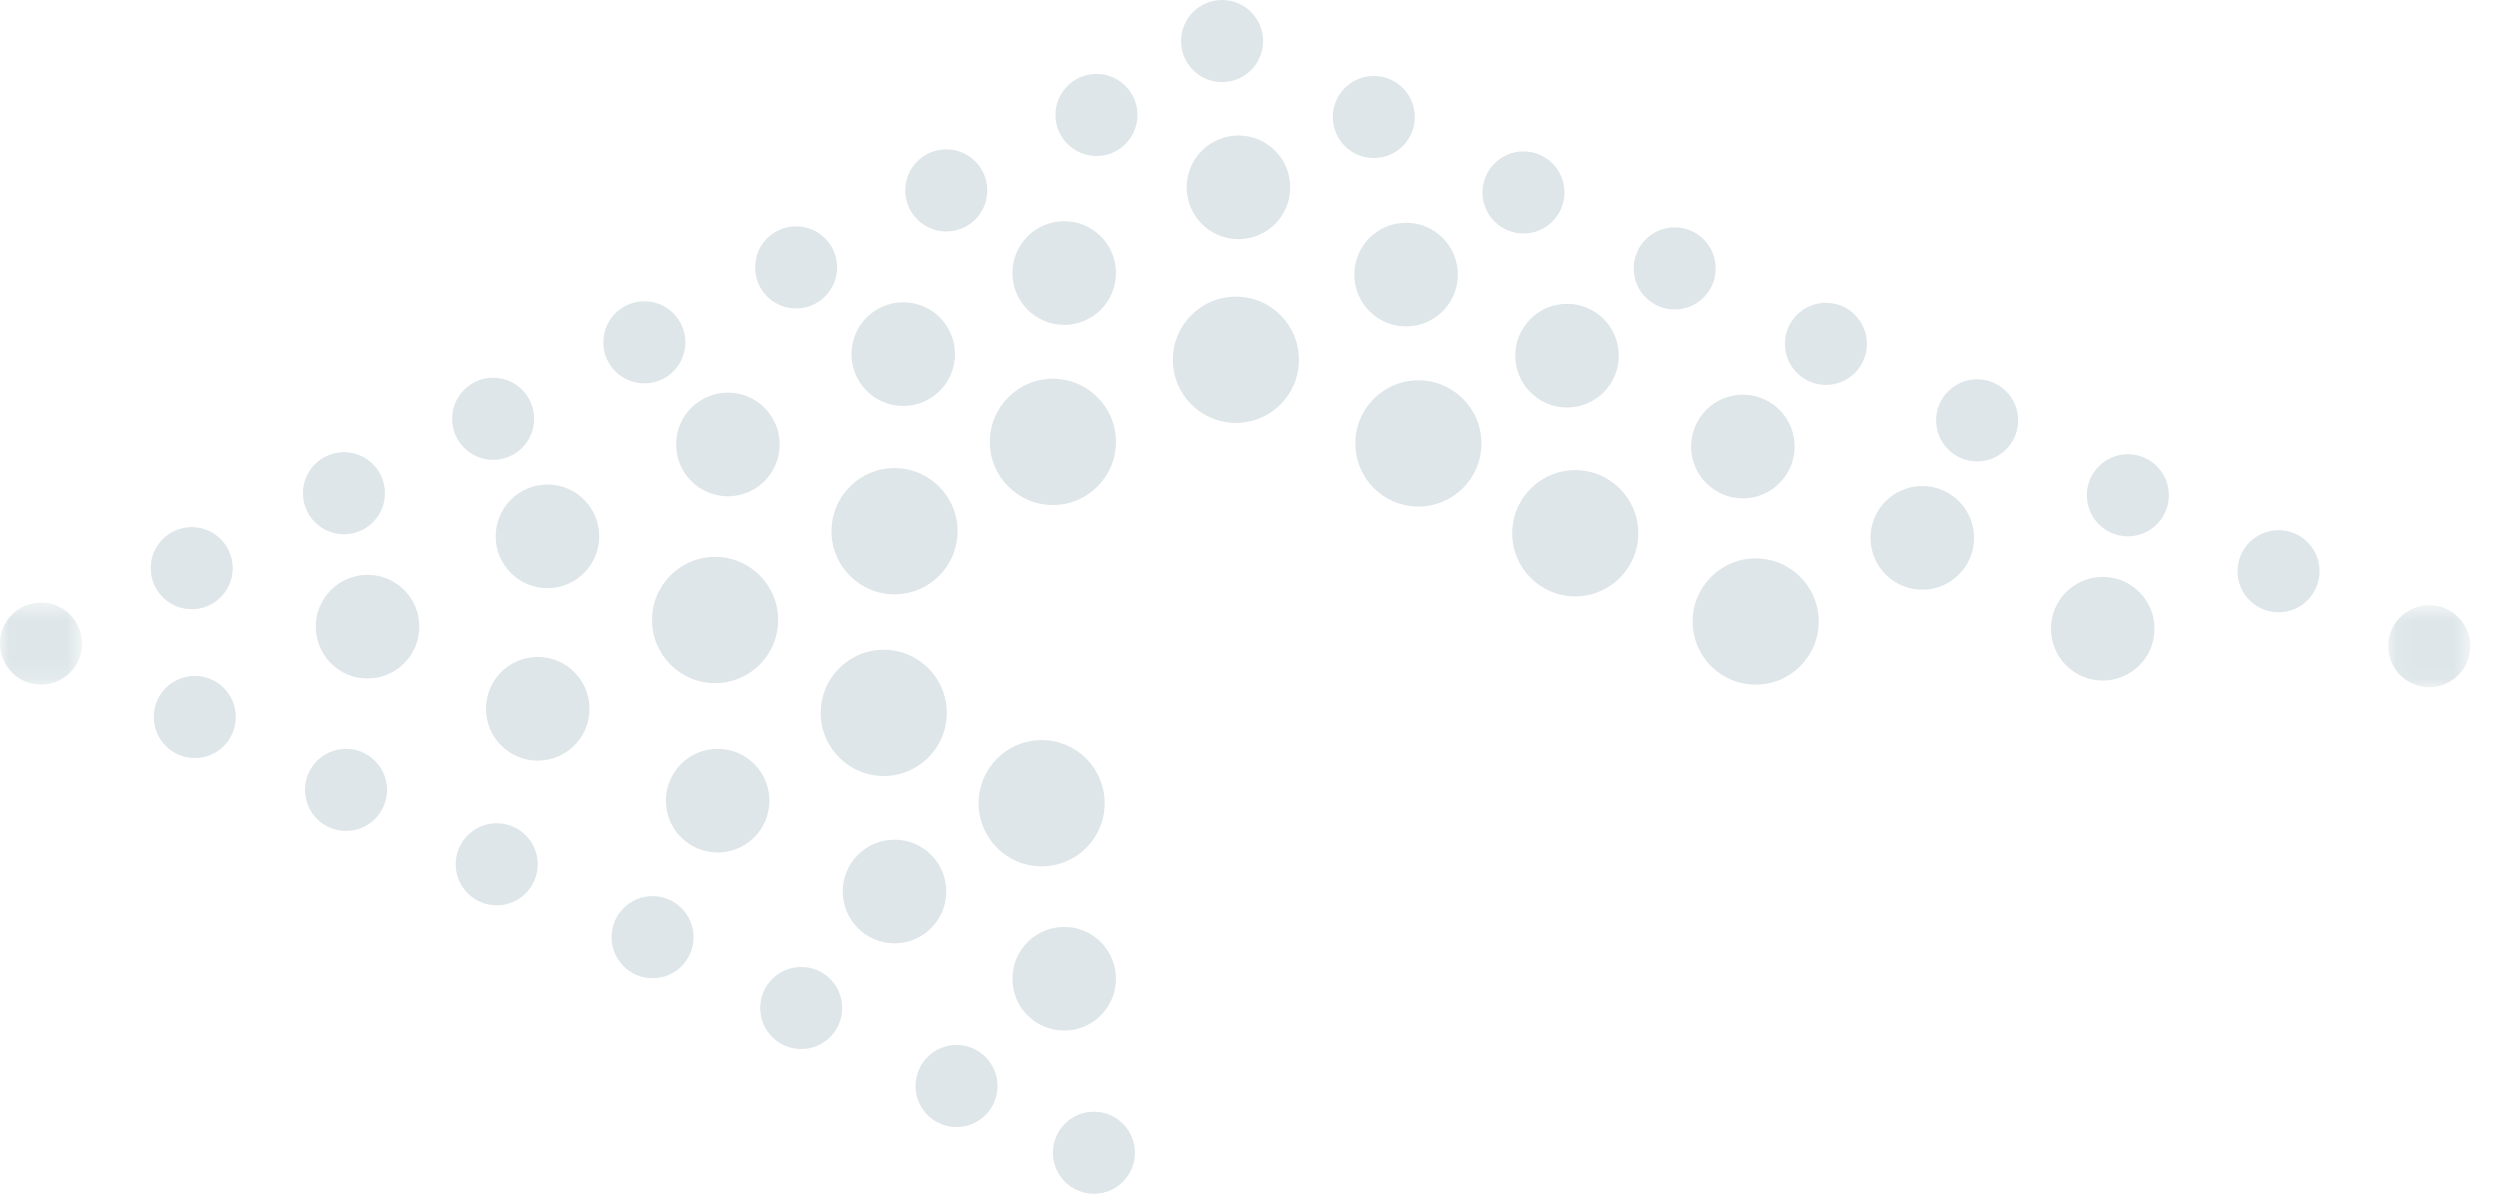 <svg width="131px" height="63px" viewBox="196 33 131 63" version="1.1" xmlns="http://www.w3.org/2000/svg" xmlns:xlink="http://www.w3.org/1999/xlink">
  <!-- Generator: http://www.zuk.de -->
    <desc>Raute der K.D. Feddersen Gruppe in Grau</desc>
    <defs>
        <polygon id="path-1" points="4.388 4.956 4.388 0.653 0.09 0.653 0.09 4.956 4.388 4.956"></polygon>
        <polygon id="path-3" points="1.43627326e-20 0.519 1.43627326e-20 4.821 4.298 4.821 4.298 0.519 0 0.519"></polygon>
    </defs>
    <g id="Page-1" stroke="none" stroke-width="1" fill="none" fill-rule="evenodd" transform="translate(196, 33)">
        <path d="M95.302,32.568 C95.302,34.395 93.822,35.876 91.998,35.876 C90.173,35.876 88.694,34.395 88.694,32.568 C88.694,30.741 90.173,29.26 91.998,29.26 C93.822,29.26 95.302,30.741 95.302,32.568" id="Fill-1" fill="#DEE6E9"></path>
        <path d="M58.476,51.286 C58.476,52.786 57.261,54.002 55.763,54.002 C54.264,54.002 53.05,52.786 53.05,51.286 C53.05,49.786 54.264,48.57 55.763,48.57 C57.261,48.57 58.476,49.786 58.476,51.286" id="Fill-3" fill="#DEE6E9"></path>
        <path d="M49.585,46.714 C49.585,48.214 48.37,49.43 46.872,49.43 C45.373,49.43 44.159,48.214 44.159,46.714 C44.159,45.214 45.373,43.998 46.872,43.998 C48.37,43.998 49.585,45.214 49.585,46.714" id="Fill-5" fill="#DEE6E9"></path>
        <path d="M40.318,41.954 C40.318,43.454 39.104,44.67 37.605,44.67 C36.106,44.67 34.892,43.454 34.892,41.954 C34.892,40.454 36.106,39.238 37.605,39.238 C39.104,39.238 40.318,40.454 40.318,41.954" id="Fill-7" fill="#DEE6E9"></path>
        <path d="M30.89,37.14 C30.89,38.64 29.675,39.856 28.177,39.856 C26.678,39.856 25.464,38.64 25.464,37.14 C25.464,35.64 26.678,34.424 28.177,34.424 C29.675,34.424 30.89,35.64 30.89,37.14" id="Fill-9" fill="#DEE6E9"></path>
        <path d="M21.972,32.837 C21.972,34.337 20.758,35.553 19.259,35.553 C17.761,35.553 16.546,34.337 16.546,32.837 C16.546,31.337 17.761,30.121 19.259,30.121 C20.758,30.121 21.972,31.337 21.972,32.837" id="Fill-11" fill="#DEE6E9"></path>
        <path d="M31.4,28.104 C31.4,29.604 30.186,30.82 28.687,30.82 C27.189,30.82 25.974,29.604 25.974,28.104 C25.974,26.604 27.189,25.388 28.687,25.388 C30.186,25.388 31.4,26.604 31.4,28.104" id="Fill-13" fill="#DEE6E9"></path>
        <path d="M40.855,23.29 C40.855,24.79 39.641,26.006 38.142,26.006 C36.644,26.006 35.429,24.79 35.429,23.29 C35.429,21.79 36.644,20.574 38.142,20.574 C39.641,20.574 40.855,21.79 40.855,23.29" id="Fill-15" fill="#DEE6E9"></path>
        <path d="M50.042,18.557 C50.042,20.056 48.827,21.273 47.329,21.273 C45.83,21.273 44.616,20.056 44.616,18.557 C44.616,17.057 45.83,15.84 47.329,15.84 C48.827,15.84 50.042,17.057 50.042,18.557" id="Fill-17" fill="#DEE6E9"></path>
        <path d="M58.476,14.307 C58.476,15.807 57.261,17.024 55.763,17.024 C54.264,17.024 53.05,15.807 53.05,14.307 C53.05,12.808 54.264,11.591 55.763,11.591 C57.261,11.591 58.476,12.808 58.476,14.307" id="Fill-19" fill="#DEE6E9"></path>
        <path d="M67.608,9.816 C67.608,11.316 66.394,12.532 64.895,12.532 C63.397,12.532 62.182,11.316 62.182,9.816 C62.182,8.316 63.397,7.1 64.895,7.1 C66.394,7.1 67.608,8.316 67.608,9.816" id="Fill-21" fill="#DEE6E9"></path>
        <path d="M76.392,14.388 C76.392,15.888 75.177,17.104 73.679,17.104 C72.18,17.104 70.966,15.888 70.966,14.388 C70.966,12.888 72.18,11.672 73.679,11.672 C75.177,11.672 76.392,12.888 76.392,14.388" id="Fill-23" fill="#DEE6E9"></path>
        <path d="M84.826,18.637 C84.826,20.137 83.612,21.353 82.113,21.353 C80.615,21.353 79.4,20.137 79.4,18.637 C79.4,17.137 80.615,15.921 82.113,15.921 C83.612,15.921 84.826,17.137 84.826,18.637" id="Fill-25" fill="#DEE6E9"></path>
        <path d="M94.039,23.397 C94.039,24.897 92.825,26.114 91.326,26.114 C89.828,26.114 88.613,24.897 88.613,23.397 C88.613,21.898 89.828,20.681 91.326,20.681 C92.825,20.681 94.039,21.898 94.039,23.397" id="Fill-27" fill="#DEE6E9"></path>
        <path d="M103.441,28.184 C103.441,29.684 102.226,30.901 100.728,30.901 C99.229,30.901 98.015,29.684 98.015,28.184 C98.015,26.685 99.229,25.468 100.728,25.468 C102.226,25.468 103.441,26.685 103.441,28.184" id="Fill-29" fill="#DEE6E9"></path>
        <path d="M112.896,32.945 C112.896,34.445 111.681,35.661 110.183,35.661 C108.684,35.661 107.47,34.445 107.47,32.945 C107.47,31.445 108.684,30.229 110.183,30.229 C111.681,30.229 112.896,31.445 112.896,32.945" id="Fill-31" fill="#DEE6E9"></path>
        <g id="Group-35" transform="translate(125.054, 31.055)">
            <mask id="mask-2" fill="white">
                <use xlink:href="#path-1"></use>
            </mask>
            <g id="Clip-34"></g>
            <path d="M4.388,2.804 C4.388,3.993 3.425,4.956 2.239,4.956 C1.052,4.956 0.09,3.993 0.09,2.804 C0.09,1.616 1.052,0.653 2.239,0.653 C3.425,0.653 4.388,1.616 4.388,2.804" id="Fill-33" fill="#DEE6E9" mask="url(#mask-2)"></path>
        </g>
        <path d="M121.545,29.933 C121.545,31.121 120.583,32.084 119.396,32.084 C118.209,32.084 117.247,31.121 117.247,29.933 C117.247,28.744 118.209,27.781 119.396,27.781 C120.583,27.781 121.545,28.744 121.545,29.933" id="Fill-36" fill="#DEE6E9"></path>
        <path d="M113.648,25.952 C113.648,27.141 112.686,28.104 111.499,28.104 C110.312,28.104 109.35,27.141 109.35,25.952 C109.35,24.764 110.312,23.801 111.499,23.801 C112.686,23.801 113.648,24.764 113.648,25.952" id="Fill-38" fill="#DEE6E9"></path>
        <path d="M105.751,22.026 C105.751,23.214 104.788,24.177 103.602,24.177 C102.415,24.177 101.453,23.214 101.453,22.026 C101.453,20.837 102.415,19.875 103.602,19.875 C104.788,19.875 105.751,20.837 105.751,22.026" id="Fill-40" fill="#DEE6E9"></path>
        <path d="M97.827,18.019 C97.827,19.207 96.865,20.17 95.678,20.17 C94.491,20.17 93.529,19.207 93.529,18.019 C93.529,16.83 94.491,15.867 95.678,15.867 C96.865,15.867 97.827,16.83 97.827,18.019" id="Fill-42" fill="#DEE6E9"></path>
        <path d="M89.903,14.065 C89.903,15.254 88.941,16.217 87.754,16.217 C86.567,16.217 85.605,15.254 85.605,14.065 C85.605,12.877 86.567,11.914 87.754,11.914 C88.941,11.914 89.903,12.877 89.903,14.065" id="Fill-44" fill="#DEE6E9"></path>
        <path d="M81.979,10.085 C81.979,11.273 81.017,12.236 79.83,12.236 C78.644,12.236 77.681,11.273 77.681,10.085 C77.681,8.897 78.644,7.934 79.83,7.934 C81.017,7.934 81.979,8.897 81.979,10.085" id="Fill-46" fill="#DEE6E9"></path>
        <path d="M74.136,6.132 C74.136,7.32 73.173,8.283 71.987,8.283 C70.8,8.283 69.838,7.32 69.838,6.132 C69.838,4.943 70.8,3.98 71.987,3.98 C73.173,3.98 74.136,4.943 74.136,6.132" id="Fill-48" fill="#DEE6E9"></path>
        <path d="M66.185,2.151 C66.185,3.34 65.223,4.303 64.036,4.303 C62.849,4.303 61.887,3.34 61.887,2.151 C61.887,0.963 62.849,0 64.036,0 C65.223,0 66.185,0.963 66.185,2.151" id="Fill-50" fill="#DEE6E9"></path>
        <path d="M59.604,6.024 C59.604,7.212 58.642,8.175 57.455,8.175 C56.269,8.175 55.306,7.212 55.306,6.024 C55.306,4.836 56.269,3.873 57.455,3.873 C58.642,3.873 59.604,4.836 59.604,6.024" id="Fill-52" fill="#DEE6E9"></path>
        <path d="M51.734,9.977 C51.734,11.166 50.772,12.129 49.585,12.129 C48.398,12.129 47.436,11.166 47.436,9.977 C47.436,8.789 48.398,7.826 49.585,7.826 C50.772,7.826 51.734,8.789 51.734,9.977" id="Fill-54" fill="#DEE6E9"></path>
        <path d="M43.864,14.012 C43.864,15.2 42.901,16.163 41.715,16.163 C40.528,16.163 39.566,15.2 39.566,14.012 C39.566,12.823 40.528,11.86 41.715,11.86 C42.901,11.86 43.864,12.823 43.864,14.012" id="Fill-56" fill="#DEE6E9"></path>
        <path d="M35.913,17.938 C35.913,19.126 34.951,20.089 33.764,20.089 C32.577,20.089 31.615,19.126 31.615,17.938 C31.615,16.75 32.577,15.787 33.764,15.787 C34.951,15.787 35.913,16.75 35.913,17.938" id="Fill-58" fill="#DEE6E9"></path>
        <path d="M27.989,21.945 C27.989,23.134 27.027,24.096 25.84,24.096 C24.653,24.096 23.691,23.134 23.691,21.945 C23.691,20.757 24.653,19.794 25.84,19.794 C27.027,19.794 27.989,20.757 27.989,21.945" id="Fill-60" fill="#DEE6E9"></path>
        <path d="M20.172,25.845 C20.172,27.033 19.21,27.996 18.024,27.996 C16.837,27.996 15.875,27.033 15.875,25.845 C15.875,24.656 16.837,23.694 18.024,23.694 C19.21,23.694 20.172,24.656 20.172,25.845" id="Fill-62" fill="#DEE6E9"></path>
        <path d="M12.195,29.771 C12.195,30.96 11.232,31.923 10.046,31.923 C8.859,31.923 7.897,30.96 7.897,29.771 C7.897,28.583 8.859,27.62 10.046,27.62 C11.232,27.62 12.195,28.583 12.195,29.771" id="Fill-64" fill="#DEE6E9"></path>
        <g id="Group-68" transform="translate(0, 31.055)">
            <mask id="mask-4" fill="white">
                <use xlink:href="#path-3"></use>
            </mask>
            <g id="Clip-67"></g>
            <path d="M4.298,2.67 C4.298,3.858 3.335,4.821 2.149,4.821 C0.962,4.821 -7.06521739e-05,3.858 -7.06521739e-05,2.67 C-7.06521739e-05,1.482 0.962,0.519 2.149,0.519 C3.335,0.519 4.298,1.482 4.298,2.67" id="Fill-66" fill="#DEE6E9" mask="url(#mask-4)"></path>
        </g>
        <path d="M12.356,37.57 C12.356,38.759 11.394,39.722 10.207,39.722 C9.02,39.722 8.058,38.759 8.058,37.57 C8.058,36.382 9.02,35.419 10.207,35.419 C11.394,35.419 12.356,36.382 12.356,37.57" id="Fill-69" fill="#DEE6E9"></path>
        <path d="M20.28,41.389 C20.28,42.578 19.318,43.541 18.131,43.541 C16.944,43.541 15.982,42.578 15.982,41.389 C15.982,40.201 16.944,39.238 18.131,39.238 C19.318,39.238 20.28,40.201 20.28,41.389" id="Fill-71" fill="#DEE6E9"></path>
        <path d="M28.177,45.289 C28.177,46.477 27.215,47.44 26.028,47.44 C24.841,47.44 23.879,46.477 23.879,45.289 C23.879,44.101 24.841,43.138 26.028,43.138 C27.215,43.138 28.177,44.101 28.177,45.289" id="Fill-73" fill="#DEE6E9"></path>
        <path d="M36.343,49.108 C36.343,50.296 35.38,51.259 34.194,51.259 C33.007,51.259 32.045,50.296 32.045,49.108 C32.045,47.919 33.007,46.956 34.194,46.956 C35.38,46.956 36.343,47.919 36.343,49.108" id="Fill-75" fill="#DEE6E9"></path>
        <path d="M44.132,52.819 C44.132,54.008 43.17,54.97 41.984,54.97 C40.797,54.97 39.834,54.008 39.834,52.819 C39.834,51.631 40.797,50.668 41.984,50.668 C43.17,50.668 44.132,51.631 44.132,52.819" id="Fill-77" fill="#DEE6E9"></path>
        <path d="M52.271,56.907 C52.271,58.095 51.309,59.058 50.122,59.058 C48.936,59.058 47.973,58.095 47.973,56.907 C47.973,55.719 48.936,54.756 50.122,54.756 C51.309,54.756 52.271,55.719 52.271,56.907" id="Fill-79" fill="#DEE6E9"></path>
        <path d="M59.47,60.403 C59.47,61.592 58.507,62.554 57.321,62.554 C56.134,62.554 55.172,61.592 55.172,60.403 C55.172,59.215 56.134,58.252 57.321,58.252 C58.507,58.252 59.47,59.215 59.47,60.403" id="Fill-81" fill="#DEE6E9"></path>
        <path d="M85.847,27.943 C85.847,29.77 84.367,31.251 82.543,31.251 C80.718,31.251 79.24,29.77 79.24,27.943 C79.24,26.116 80.718,24.634 82.543,24.634 C84.367,24.634 85.847,26.116 85.847,27.943" id="Fill-83" fill="#DEE6E9"></path>
        <path d="M77.628,23.236 C77.628,25.063 76.148,26.544 74.324,26.544 C72.499,26.544 71.019,25.063 71.019,23.236 C71.019,21.409 72.499,19.928 74.324,19.928 C76.148,19.928 77.628,21.409 77.628,23.236" id="Fill-85" fill="#DEE6E9"></path>
        <path d="M68.065,18.852 C68.065,20.679 66.586,22.161 64.761,22.161 C62.936,22.161 61.457,20.679 61.457,18.852 C61.457,17.025 62.936,15.544 64.761,15.544 C66.586,15.544 68.065,17.025 68.065,18.852" id="Fill-87" fill="#DEE6E9"></path>
        <path d="M58.476,23.155 C58.476,24.982 56.996,26.464 55.172,26.464 C53.347,26.464 51.868,24.982 51.868,23.155 C51.868,21.328 53.347,19.847 55.172,19.847 C56.996,19.847 58.476,21.328 58.476,23.155" id="Fill-89" fill="#DEE6E9"></path>
        <path d="M50.176,27.835 C50.176,29.662 48.696,31.143 46.872,31.143 C45.047,31.143 43.569,29.662 43.569,27.835 C43.569,26.008 45.047,24.527 46.872,24.527 C48.696,24.527 50.176,26.008 50.176,27.835" id="Fill-91" fill="#DEE6E9"></path>
        <path d="M40.775,32.488 C40.775,34.315 39.295,35.796 37.471,35.796 C35.646,35.796 34.167,34.315 34.167,32.488 C34.167,30.661 35.646,29.179 37.471,29.179 C39.295,29.179 40.775,30.661 40.775,32.488" id="Fill-93" fill="#DEE6E9"></path>
        <path d="M49.612,37.355 C49.612,39.182 48.132,40.663 46.308,40.663 C44.483,40.663 43.004,39.182 43.004,37.355 C43.004,35.528 44.483,34.047 46.308,34.047 C48.132,34.047 49.612,35.528 49.612,37.355" id="Fill-95" fill="#DEE6E9"></path>
        <path d="M57.885,42.089 C57.885,43.916 56.405,45.397 54.581,45.397 C52.756,45.397 51.278,43.916 51.278,42.089 C51.278,40.262 52.756,38.78 54.581,38.78 C56.405,38.78 57.885,40.262 57.885,42.089" id="Fill-97" fill="#DEE6E9"></path>
    </g>
</svg>